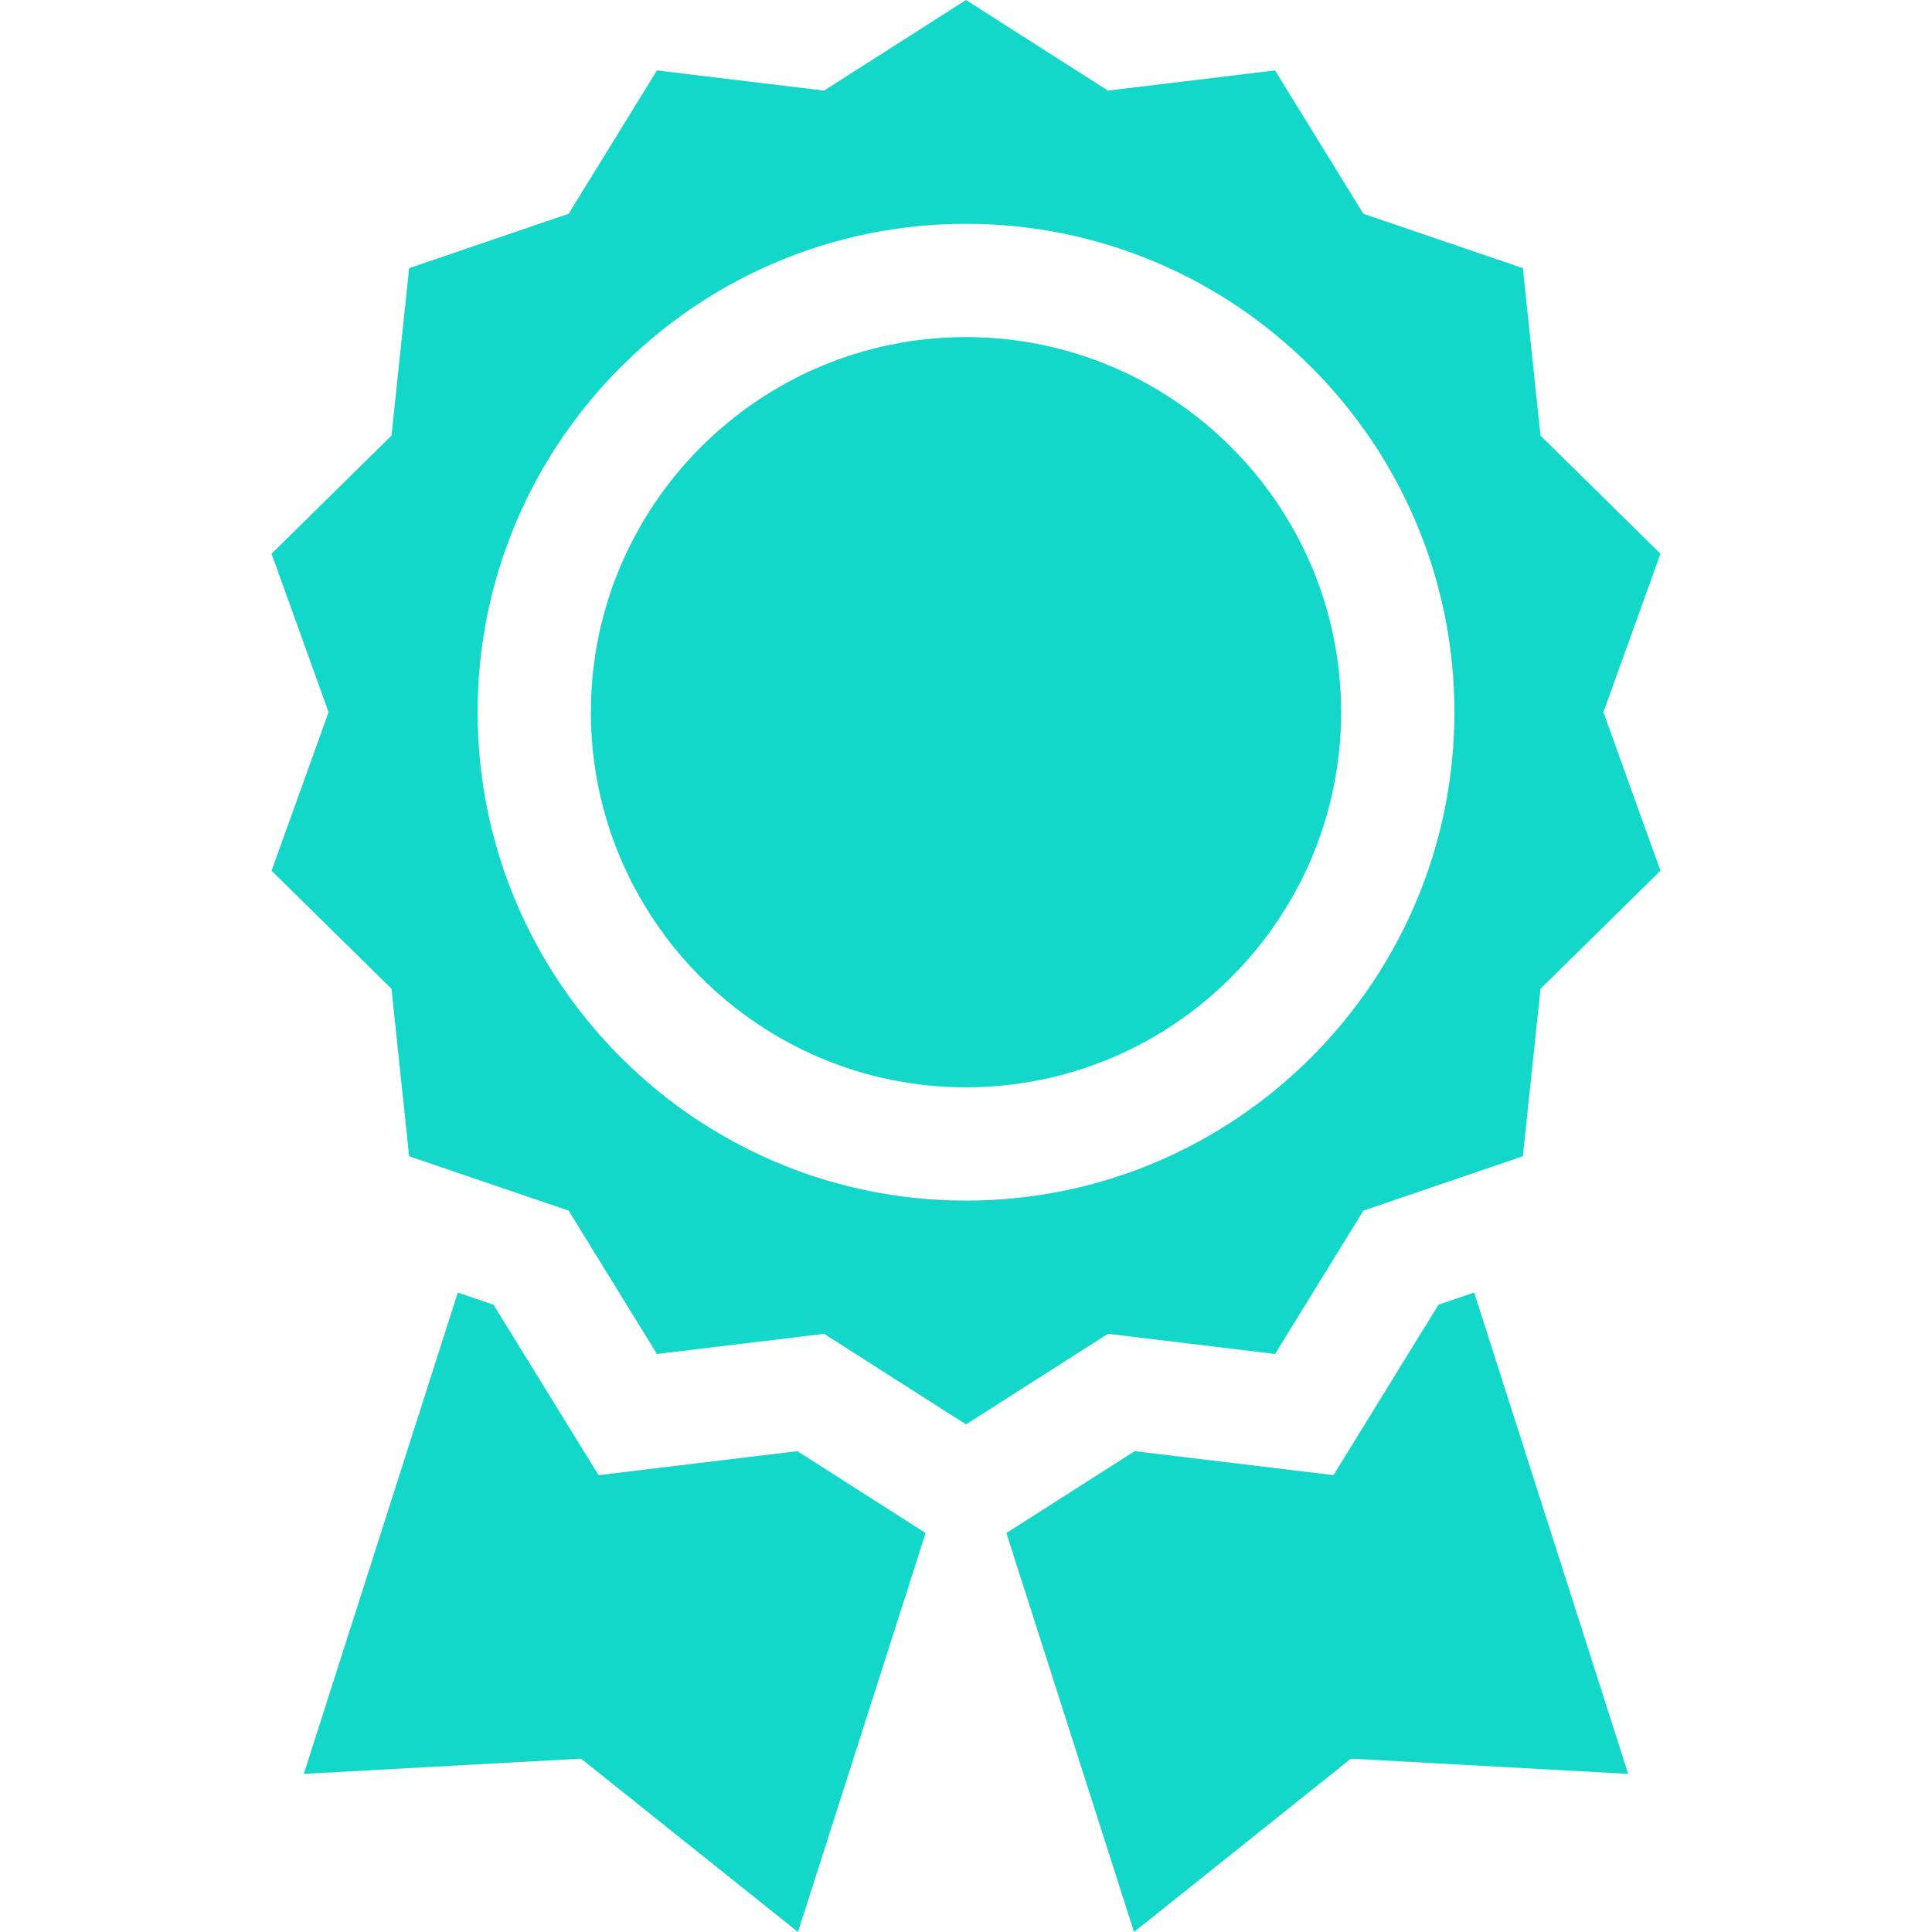 <svg xmlns="http://www.w3.org/2000/svg" version="1.1" xmlns:xlink="http://www.w3.org/1999/xlink" width="512" height="512" x="0" y="0" viewBox="0 0 512 512" style="enable-background:new 0 0 512 512" xml:space="preserve"><g><path d="m337.903 358.822 23.413-37.992 42.252-14.41 4.681-44.377 31.789-31.295-15.114-42.006 15.114-42.007-31.788-31.295-4.681-44.376-42.252-14.41-23.413-37.993-44.285 5.347L256 0l-37.619 24.01-44.284-5.347-23.413 37.992-42.252 14.41-4.681 44.376-31.789 31.295 15.114 42.007-15.114 42.007 31.788 31.294 4.681 44.377 42.252 14.41 23.413 37.992 44.285-5.346L256 377.486l37.619-24.009zM126.571 188.743c0-71.367 58.062-129.429 129.429-129.429s129.429 58.062 129.429 129.429S327.367 318.172 256 318.172 126.571 260.11 126.571 188.743z" fill="#13d8c9" opacity="1" data-original="#000000"></path><path d="M256 89.333c-54.815 0-99.41 44.595-99.41 99.41s44.595 99.41 99.41 99.41 99.41-44.595 99.41-99.41-44.595-99.41-99.41-99.41zM211.299 384.568l-52.68 6.36-27.833-45.167-9.462-3.226-40.813 127.566 73.475-4.041L211.471 512l33.828-105.732zM381.214 345.762l-27.834 45.166-52.679-6.36-34 21.7L300.529 512l57.485-45.94 73.475 4.041-40.813-127.566z" fill="#13d8c9" opacity="1" data-original="#000000"></path></g></svg>